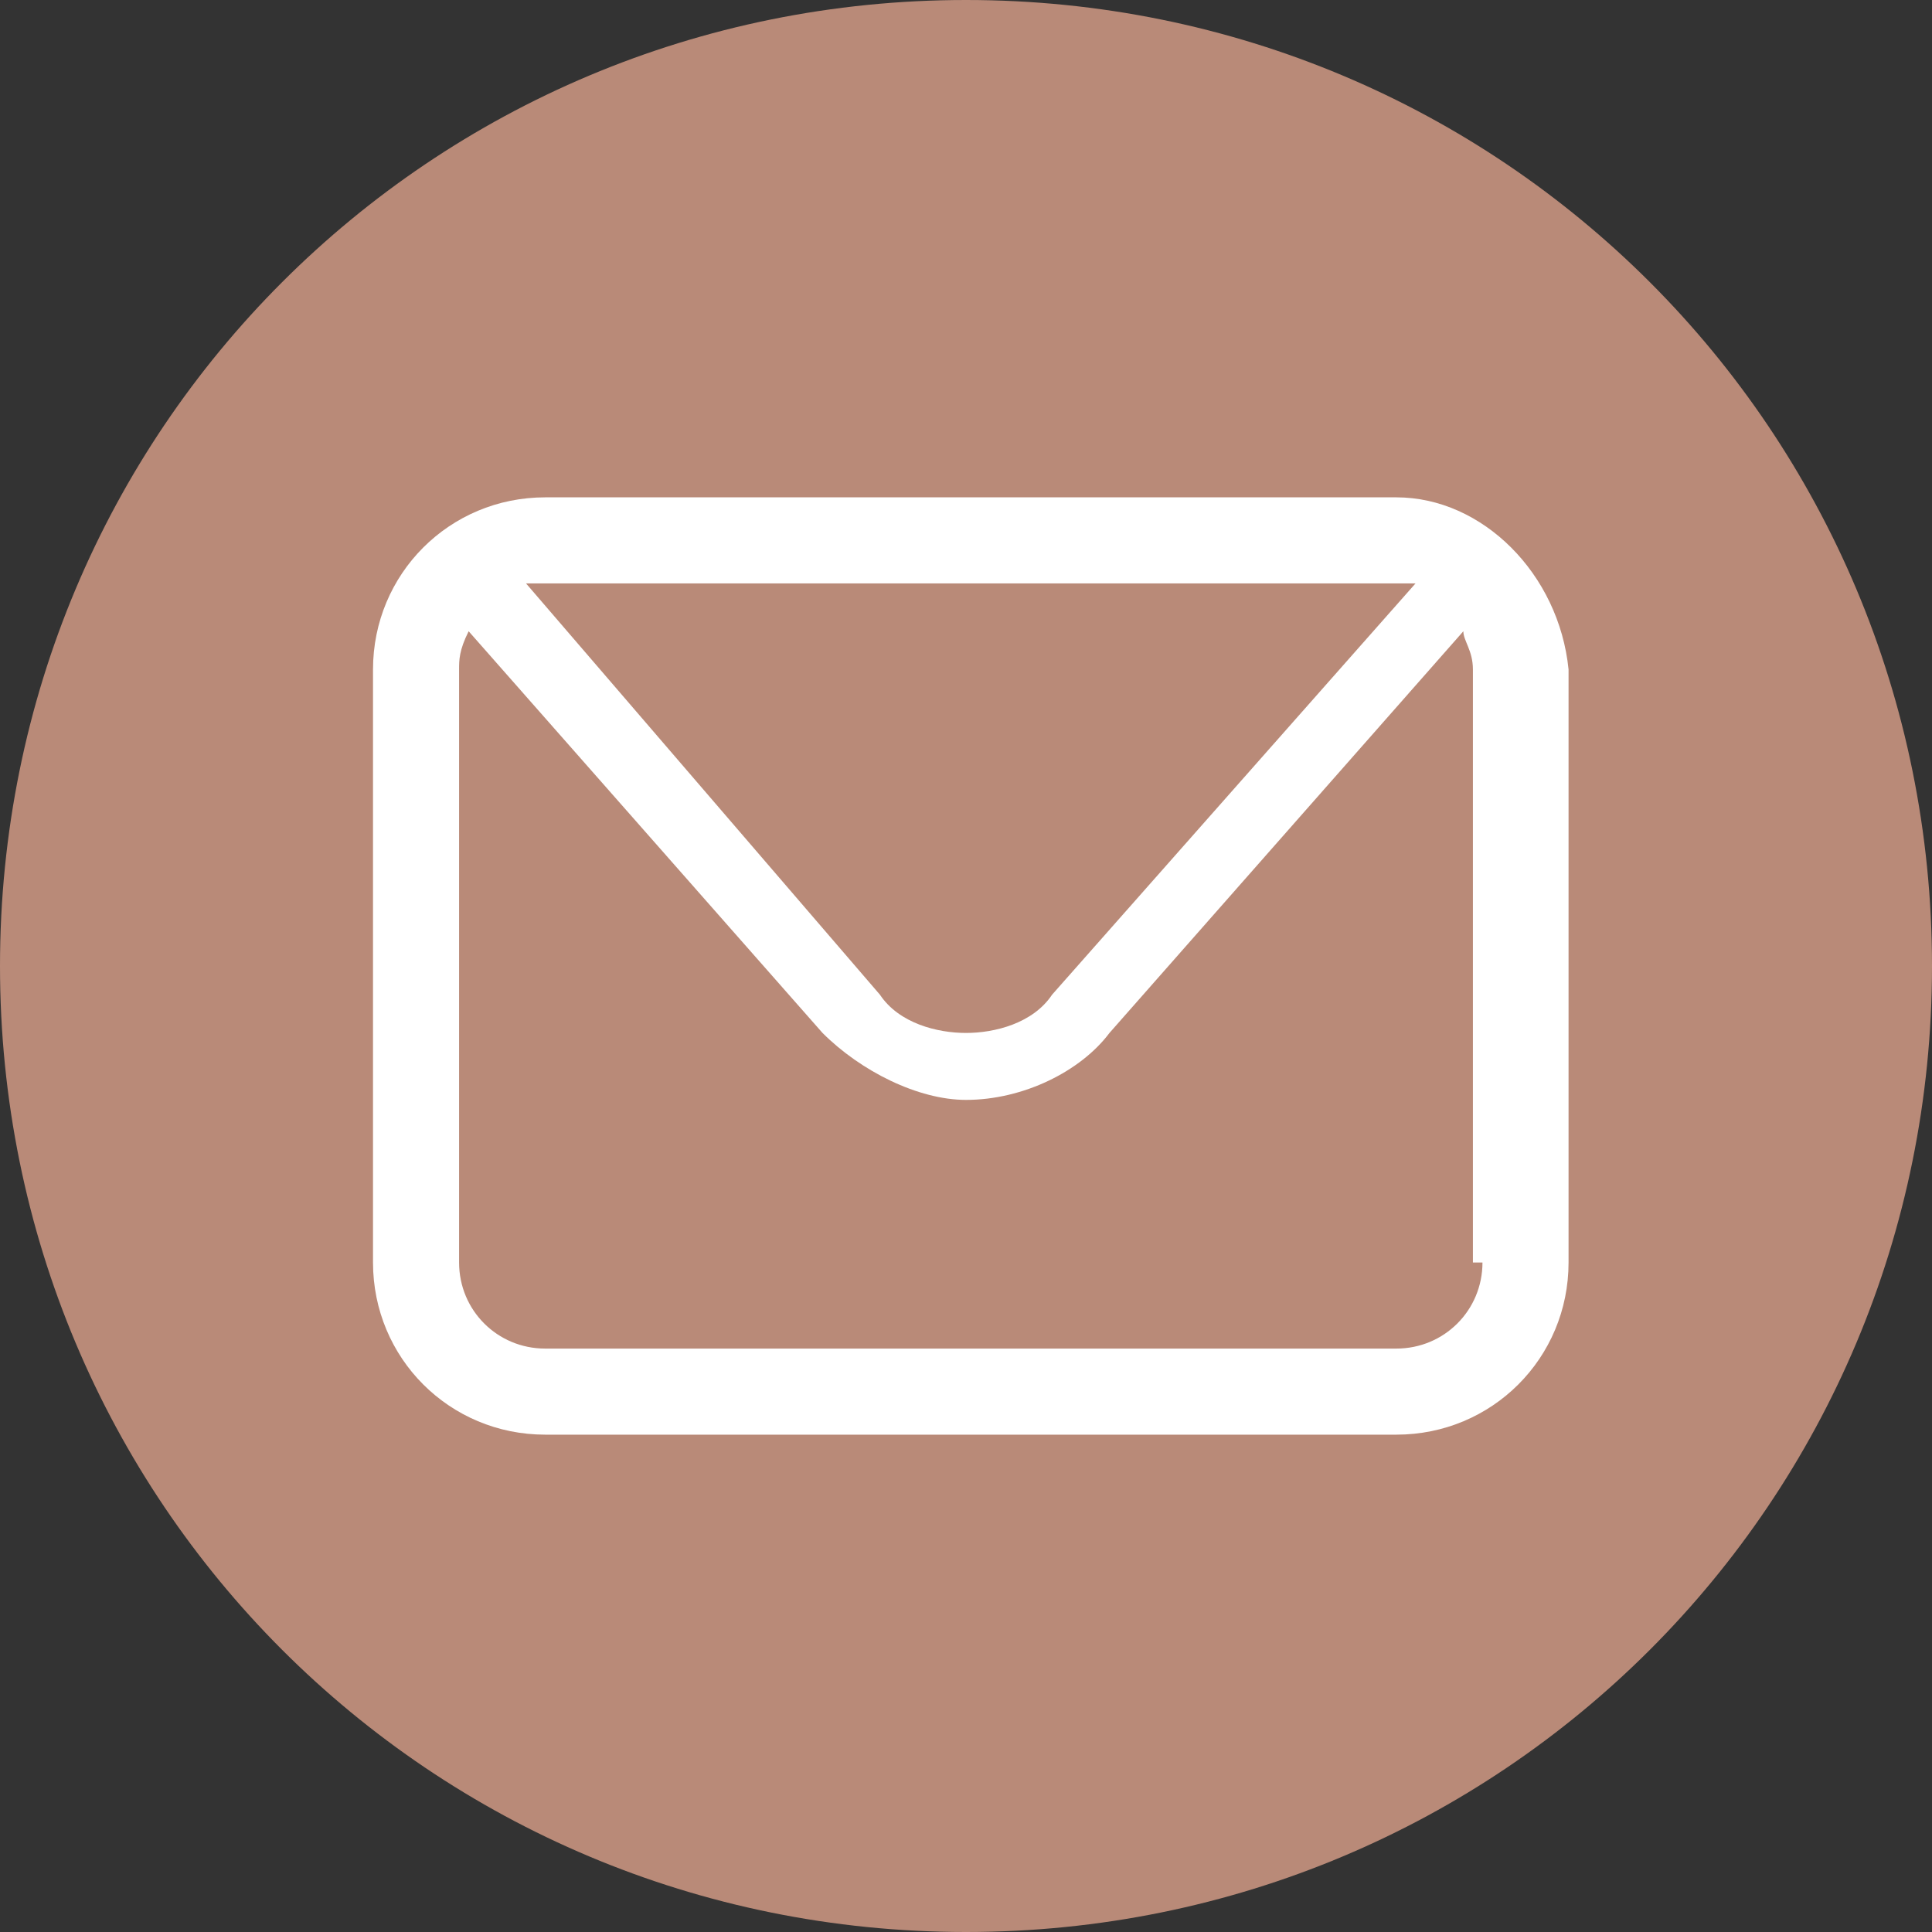 <?xml version="1.0" encoding="utf-8"?>
<!-- Generator: Adobe Illustrator 27.9.2, SVG Export Plug-In . SVG Version: 6.00 Build 0)  -->
<svg version="1.1" id="Layer_1" xmlns="http://www.w3.org/2000/svg" xmlns:xlink="http://www.w3.org/1999/xlink" x="0px" y="0px"
	 viewBox="0 0 20.2 20.2" style="enable-background:new 0 0 20.2 20.2;" xml:space="preserve">
<rect x="0" y="0" width="20.2" height="20.2" fill="#333333" stroke="none"/>
<style type="text/css">
	.st0{fill:#FFEFE5;}
	.st1{fill:#FFEAD8;}
	.st2{fill:#710E30;}
	.st3{fill:#B98A78;}
	.st4{fill:#FFFFFF;}
	.st5{fill-rule:evenodd;clip-rule:evenodd;fill:#FFFFFF;}
	.st6{clip-path:url(#SVGID_00000057150001231714634930000003691115685214151559_);}
	.st7{fill:#F5F4F4;}
	.st8{fill:#E31C24;}
	.st9{clip-path:url(#SVGID_00000140717875518366243560000008975316764800155788_);}
	.st10{fill:none;stroke:#710E30;stroke-miterlimit:10;}
	.st11{fill:#E7E8E8;}
	.st12{fill:#E3C69D;}
	.st13{clip-path:url(#SVGID_00000023242532476842558680000008945311070184430221_);}
	.st14{clip-path:url(#SVGID_00000017483716870775998200000015348648118902999197_);}
	.st15{clip-path:url(#SVGID_00000168091642166445980180000002289672987602167174_);}
	.st16{opacity:0.88;fill:url(#SVGID_00000023969408985873982640000002265987994825978532_);}
	.st17{clip-path:url(#SVGID_00000167380689852942324060000005622089964121069486_);}
	.st18{clip-path:url(#SVGID_00000079444588145760092560000014326583237813673094_);}
	.st19{clip-path:url(#SVGID_00000085948438656418005060000005573453163011765163_);}
	.st20{clip-path:url(#SVGID_00000142865870604927055340000001283199811055309719_);}
</style>
<g>
	<path id="XMLID_00000179646845726334726520000011678760503050352004_" class="st3" d="M10.1,20.2L10.1,20.2C4.5,20.2,0,15.7,0,10.1
		l0,0C0,4.5,4.5,0,10.1,0l0,0c5.6,0,10.1,4.5,10.1,10.1l0,0C20.2,15.7,15.7,20.2,10.1,20.2z"/>
	<path class="st4" d="M14.6,5.2H5.7C4.7,5.2,3.9,6,3.9,7v6.2c0,1,0.8,1.8,1.8,1.8h8.9c1,0,1.8-0.8,1.8-1.8V7
		C16.3,6,15.5,5.2,14.6,5.2z M14.6,6.1c0.1,0,0.1,0,0.2,0L11,10.4c-0.2,0.3-0.6,0.4-0.9,0.4c-0.3,0-0.7-0.1-0.9-0.4L5.5,6.1
		c0.1,0,0.1,0,0.2,0H14.6z M15.5,13.2c0,0.5-0.4,0.9-0.9,0.9H5.7c-0.5,0-0.9-0.4-0.9-0.9V7c0-0.1,0-0.2,0.1-0.4l3.7,4.2
		c0.4,0.4,1,0.7,1.5,0.7c0.6,0,1.2-0.3,1.5-0.7l3.7-4.2c0,0.1,0.1,0.2,0.1,0.4V13.2z"/>
</g>
</svg>
